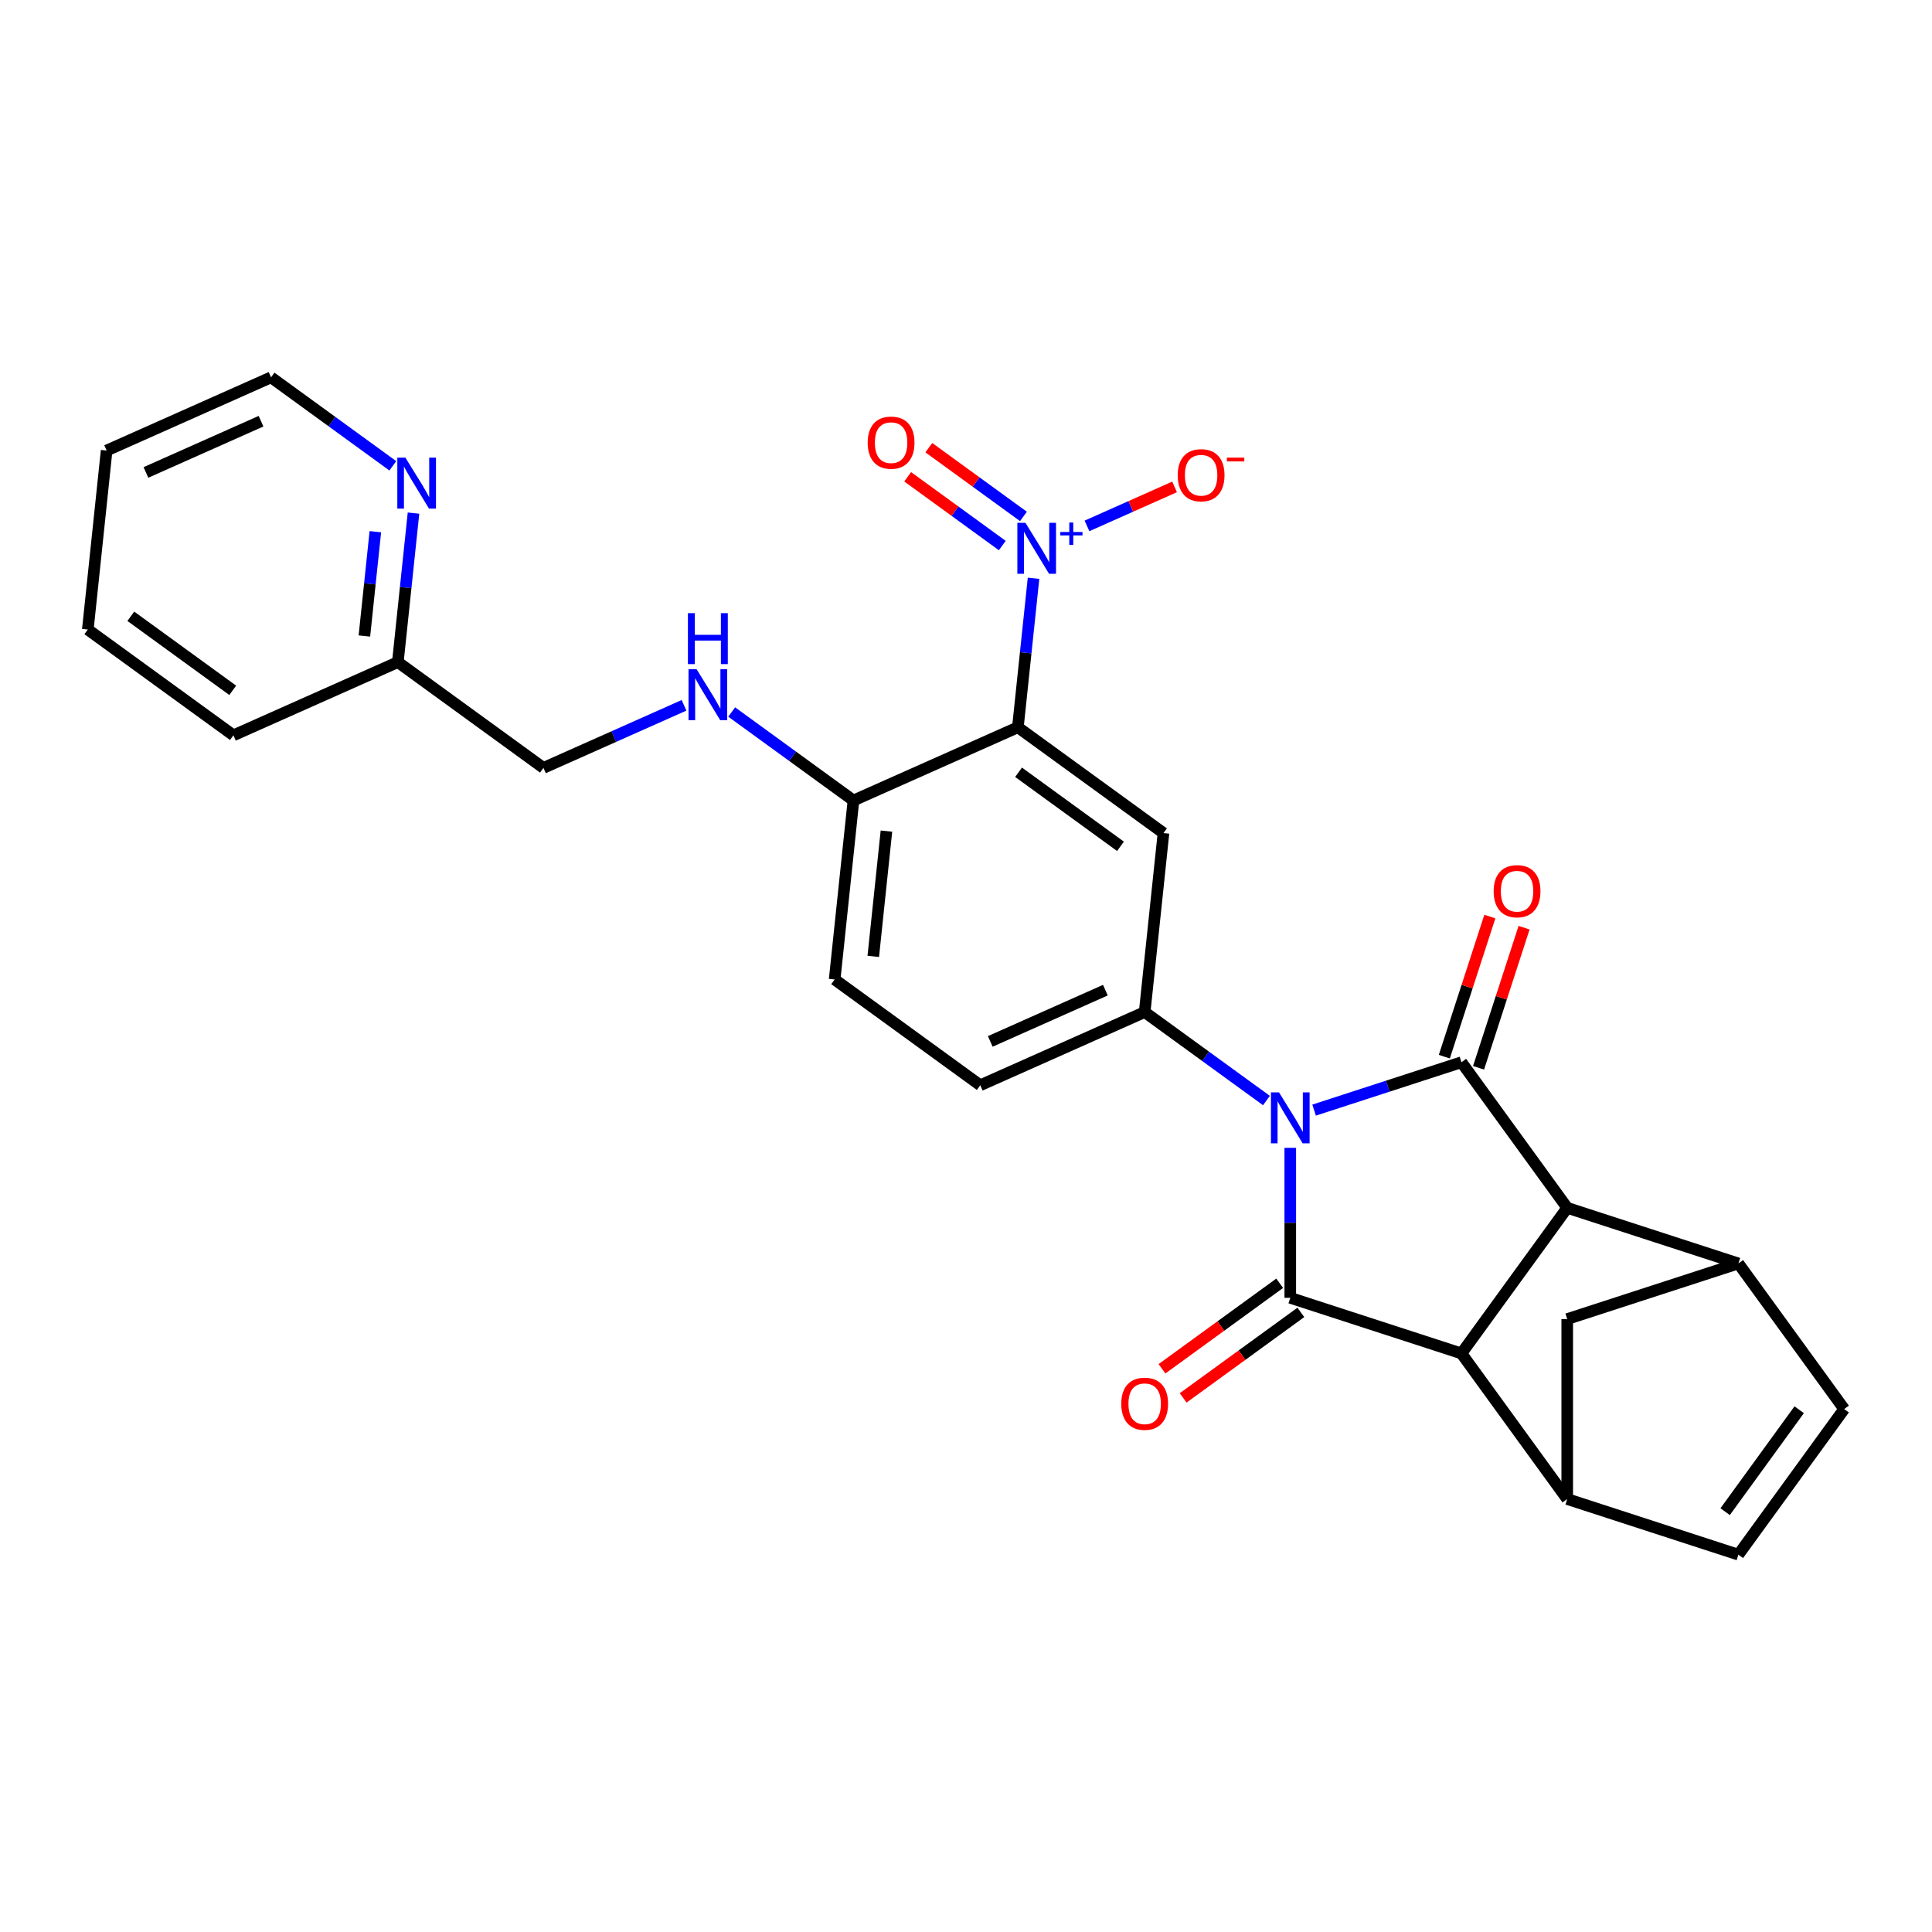 <?xml version='1.0' encoding='iso-8859-1'?>
<svg version='1.1' baseProfile='full'
              xmlns='http://www.w3.org/2000/svg'
                      xmlns:rdkit='http://www.rdkit.org/xml'
                      xmlns:xlink='http://www.w3.org/1999/xlink'
                  xml:space='preserve'
width='1000px' height='1000px' viewBox='0 0 1000 1000'>
<!-- END OF HEADER -->
<rect style='opacity:1.0;fill:#FFFFFF;stroke:none' width='1000' height='1000' x='0' y='0'> </rect>
<path class='bond-0' d='M 680.177,574.59 L 718.308,562.2' style='fill:none;fill-rule:evenodd;stroke:#0000FF;stroke-width:6px;stroke-linecap:butt;stroke-linejoin:miter;stroke-opacity:1' />
<path class='bond-0' d='M 718.308,562.2 L 756.439,549.811' style='fill:none;fill-rule:evenodd;stroke:#000000;stroke-width:6px;stroke-linecap:butt;stroke-linejoin:miter;stroke-opacity:1' />
<path class='bond-1' d='M 667.843,594.117 L 667.843,632.935' style='fill:none;fill-rule:evenodd;stroke:#0000FF;stroke-width:6px;stroke-linecap:butt;stroke-linejoin:miter;stroke-opacity:1' />
<path class='bond-1' d='M 667.843,632.935 L 667.843,671.753' style='fill:none;fill-rule:evenodd;stroke:#000000;stroke-width:6px;stroke-linecap:butt;stroke-linejoin:miter;stroke-opacity:1' />
<path class='bond-6' d='M 655.509,569.636 L 623.994,546.739' style='fill:none;fill-rule:evenodd;stroke:#0000FF;stroke-width:6px;stroke-linecap:butt;stroke-linejoin:miter;stroke-opacity:1' />
<path class='bond-6' d='M 623.994,546.739 L 592.479,523.842' style='fill:none;fill-rule:evenodd;stroke:#000000;stroke-width:6px;stroke-linecap:butt;stroke-linejoin:miter;stroke-opacity:1' />
<path class='bond-2' d='M 756.439,549.811 L 811.194,625.175' style='fill:none;fill-rule:evenodd;stroke:#000000;stroke-width:6px;stroke-linecap:butt;stroke-linejoin:miter;stroke-opacity:1' />
<path class='bond-15' d='M 765.299,552.689 L 777.08,516.431' style='fill:none;fill-rule:evenodd;stroke:#000000;stroke-width:6px;stroke-linecap:butt;stroke-linejoin:miter;stroke-opacity:1' />
<path class='bond-15' d='M 777.08,516.431 L 788.861,480.172' style='fill:none;fill-rule:evenodd;stroke:#FF0000;stroke-width:6px;stroke-linecap:butt;stroke-linejoin:miter;stroke-opacity:1' />
<path class='bond-15' d='M 747.579,546.932 L 759.36,510.673' style='fill:none;fill-rule:evenodd;stroke:#000000;stroke-width:6px;stroke-linecap:butt;stroke-linejoin:miter;stroke-opacity:1' />
<path class='bond-15' d='M 759.36,510.673 L 771.142,474.415' style='fill:none;fill-rule:evenodd;stroke:#FF0000;stroke-width:6px;stroke-linecap:butt;stroke-linejoin:miter;stroke-opacity:1' />
<path class='bond-3' d='M 667.843,671.753 L 756.439,700.539' style='fill:none;fill-rule:evenodd;stroke:#000000;stroke-width:6px;stroke-linecap:butt;stroke-linejoin:miter;stroke-opacity:1' />
<path class='bond-14' d='M 662.367,664.216 L 631.905,686.348' style='fill:none;fill-rule:evenodd;stroke:#000000;stroke-width:6px;stroke-linecap:butt;stroke-linejoin:miter;stroke-opacity:1' />
<path class='bond-14' d='M 631.905,686.348 L 601.442,708.481' style='fill:none;fill-rule:evenodd;stroke:#FF0000;stroke-width:6px;stroke-linecap:butt;stroke-linejoin:miter;stroke-opacity:1' />
<path class='bond-14' d='M 673.318,679.289 L 642.856,701.421' style='fill:none;fill-rule:evenodd;stroke:#000000;stroke-width:6px;stroke-linecap:butt;stroke-linejoin:miter;stroke-opacity:1' />
<path class='bond-14' d='M 642.856,701.421 L 612.393,723.554' style='fill:none;fill-rule:evenodd;stroke:#FF0000;stroke-width:6px;stroke-linecap:butt;stroke-linejoin:miter;stroke-opacity:1' />
<path class='bond-9' d='M 811.194,625.175 L 899.79,653.961' style='fill:none;fill-rule:evenodd;stroke:#000000;stroke-width:6px;stroke-linecap:butt;stroke-linejoin:miter;stroke-opacity:1' />
<path class='bond-28' d='M 811.194,625.175 L 756.439,700.539' style='fill:none;fill-rule:evenodd;stroke:#000000;stroke-width:6px;stroke-linecap:butt;stroke-linejoin:miter;stroke-opacity:1' />
<path class='bond-8' d='M 756.439,700.539 L 811.194,775.903' style='fill:none;fill-rule:evenodd;stroke:#000000;stroke-width:6px;stroke-linecap:butt;stroke-linejoin:miter;stroke-opacity:1' />
<path class='bond-4' d='M 526.852,376.442 L 602.216,431.197' style='fill:none;fill-rule:evenodd;stroke:#000000;stroke-width:6px;stroke-linecap:butt;stroke-linejoin:miter;stroke-opacity:1' />
<path class='bond-4' d='M 527.206,399.728 L 579.96,438.057' style='fill:none;fill-rule:evenodd;stroke:#000000;stroke-width:6px;stroke-linecap:butt;stroke-linejoin:miter;stroke-opacity:1' />
<path class='bond-5' d='M 526.852,376.442 L 530.905,337.879' style='fill:none;fill-rule:evenodd;stroke:#000000;stroke-width:6px;stroke-linecap:butt;stroke-linejoin:miter;stroke-opacity:1' />
<path class='bond-5' d='M 530.905,337.879 L 534.958,299.316' style='fill:none;fill-rule:evenodd;stroke:#0000FF;stroke-width:6px;stroke-linecap:butt;stroke-linejoin:miter;stroke-opacity:1' />
<path class='bond-29' d='M 526.852,376.442 L 441.75,414.331' style='fill:none;fill-rule:evenodd;stroke:#000000;stroke-width:6px;stroke-linecap:butt;stroke-linejoin:miter;stroke-opacity:1' />
<path class='bond-16' d='M 562.621,272.206 L 585.293,262.113' style='fill:none;fill-rule:evenodd;stroke:#0000FF;stroke-width:6px;stroke-linecap:butt;stroke-linejoin:miter;stroke-opacity:1' />
<path class='bond-16' d='M 585.293,262.113 L 607.964,252.019' style='fill:none;fill-rule:evenodd;stroke:#FF0000;stroke-width:6px;stroke-linecap:butt;stroke-linejoin:miter;stroke-opacity:1' />
<path class='bond-18' d='M 529.731,267.299 L 505.245,249.509' style='fill:none;fill-rule:evenodd;stroke:#0000FF;stroke-width:6px;stroke-linecap:butt;stroke-linejoin:miter;stroke-opacity:1' />
<path class='bond-18' d='M 505.245,249.509 L 480.759,231.719' style='fill:none;fill-rule:evenodd;stroke:#FF0000;stroke-width:6px;stroke-linecap:butt;stroke-linejoin:miter;stroke-opacity:1' />
<path class='bond-18' d='M 518.78,282.372 L 494.294,264.582' style='fill:none;fill-rule:evenodd;stroke:#0000FF;stroke-width:6px;stroke-linecap:butt;stroke-linejoin:miter;stroke-opacity:1' />
<path class='bond-18' d='M 494.294,264.582 L 469.808,246.792' style='fill:none;fill-rule:evenodd;stroke:#FF0000;stroke-width:6px;stroke-linecap:butt;stroke-linejoin:miter;stroke-opacity:1' />
<path class='bond-7' d='M 592.479,523.842 L 602.216,431.197' style='fill:none;fill-rule:evenodd;stroke:#000000;stroke-width:6px;stroke-linecap:butt;stroke-linejoin:miter;stroke-opacity:1' />
<path class='bond-19' d='M 592.479,523.842 L 507.377,561.732' style='fill:none;fill-rule:evenodd;stroke:#000000;stroke-width:6px;stroke-linecap:butt;stroke-linejoin:miter;stroke-opacity:1' />
<path class='bond-19' d='M 572.136,512.505 L 512.564,539.028' style='fill:none;fill-rule:evenodd;stroke:#000000;stroke-width:6px;stroke-linecap:butt;stroke-linejoin:miter;stroke-opacity:1' />
<path class='bond-11' d='M 811.194,775.903 L 899.79,804.69' style='fill:none;fill-rule:evenodd;stroke:#000000;stroke-width:6px;stroke-linecap:butt;stroke-linejoin:miter;stroke-opacity:1' />
<path class='bond-12' d='M 811.194,775.903 L 811.194,682.748' style='fill:none;fill-rule:evenodd;stroke:#000000;stroke-width:6px;stroke-linecap:butt;stroke-linejoin:miter;stroke-opacity:1' />
<path class='bond-10' d='M 899.79,653.961 L 954.545,729.326' style='fill:none;fill-rule:evenodd;stroke:#000000;stroke-width:6px;stroke-linecap:butt;stroke-linejoin:miter;stroke-opacity:1' />
<path class='bond-30' d='M 899.79,653.961 L 811.194,682.748' style='fill:none;fill-rule:evenodd;stroke:#000000;stroke-width:6px;stroke-linecap:butt;stroke-linejoin:miter;stroke-opacity:1' />
<path class='bond-31' d='M 954.545,729.326 L 899.79,804.69' style='fill:none;fill-rule:evenodd;stroke:#000000;stroke-width:6px;stroke-linecap:butt;stroke-linejoin:miter;stroke-opacity:1' />
<path class='bond-31' d='M 931.259,729.679 L 892.931,782.434' style='fill:none;fill-rule:evenodd;stroke:#000000;stroke-width:6px;stroke-linecap:butt;stroke-linejoin:miter;stroke-opacity:1' />
<path class='bond-13' d='M 441.75,414.331 L 432.013,506.976' style='fill:none;fill-rule:evenodd;stroke:#000000;stroke-width:6px;stroke-linecap:butt;stroke-linejoin:miter;stroke-opacity:1' />
<path class='bond-13' d='M 458.819,430.176 L 452.003,495.027' style='fill:none;fill-rule:evenodd;stroke:#000000;stroke-width:6px;stroke-linecap:butt;stroke-linejoin:miter;stroke-opacity:1' />
<path class='bond-17' d='M 441.75,414.331 L 410.235,391.434' style='fill:none;fill-rule:evenodd;stroke:#000000;stroke-width:6px;stroke-linecap:butt;stroke-linejoin:miter;stroke-opacity:1' />
<path class='bond-17' d='M 410.235,391.434 L 378.72,368.537' style='fill:none;fill-rule:evenodd;stroke:#0000FF;stroke-width:6px;stroke-linecap:butt;stroke-linejoin:miter;stroke-opacity:1' />
<path class='bond-23' d='M 354.052,365.067 L 317.668,381.267' style='fill:none;fill-rule:evenodd;stroke:#0000FF;stroke-width:6px;stroke-linecap:butt;stroke-linejoin:miter;stroke-opacity:1' />
<path class='bond-23' d='M 317.668,381.267 L 281.285,397.466' style='fill:none;fill-rule:evenodd;stroke:#000000;stroke-width:6px;stroke-linecap:butt;stroke-linejoin:miter;stroke-opacity:1' />
<path class='bond-21' d='M 507.377,561.732 L 432.013,506.976' style='fill:none;fill-rule:evenodd;stroke:#000000;stroke-width:6px;stroke-linecap:butt;stroke-linejoin:miter;stroke-opacity:1' />
<path class='bond-20' d='M 214.027,265.585 L 209.973,304.148' style='fill:none;fill-rule:evenodd;stroke:#0000FF;stroke-width:6px;stroke-linecap:butt;stroke-linejoin:miter;stroke-opacity:1' />
<path class='bond-20' d='M 209.973,304.148 L 205.92,342.71' style='fill:none;fill-rule:evenodd;stroke:#000000;stroke-width:6px;stroke-linecap:butt;stroke-linejoin:miter;stroke-opacity:1' />
<path class='bond-20' d='M 194.282,275.206 L 191.444,302.2' style='fill:none;fill-rule:evenodd;stroke:#0000FF;stroke-width:6px;stroke-linecap:butt;stroke-linejoin:miter;stroke-opacity:1' />
<path class='bond-20' d='M 191.444,302.2 L 188.607,329.194' style='fill:none;fill-rule:evenodd;stroke:#000000;stroke-width:6px;stroke-linecap:butt;stroke-linejoin:miter;stroke-opacity:1' />
<path class='bond-24' d='M 203.324,241.104 L 171.809,218.207' style='fill:none;fill-rule:evenodd;stroke:#0000FF;stroke-width:6px;stroke-linecap:butt;stroke-linejoin:miter;stroke-opacity:1' />
<path class='bond-24' d='M 171.809,218.207 L 140.294,195.31' style='fill:none;fill-rule:evenodd;stroke:#000000;stroke-width:6px;stroke-linecap:butt;stroke-linejoin:miter;stroke-opacity:1' />
<path class='bond-22' d='M 205.92,342.71 L 281.285,397.466' style='fill:none;fill-rule:evenodd;stroke:#000000;stroke-width:6px;stroke-linecap:butt;stroke-linejoin:miter;stroke-opacity:1' />
<path class='bond-25' d='M 205.92,342.71 L 120.819,380.6' style='fill:none;fill-rule:evenodd;stroke:#000000;stroke-width:6px;stroke-linecap:butt;stroke-linejoin:miter;stroke-opacity:1' />
<path class='bond-32' d='M 140.294,195.31 L 55.192,233.2' style='fill:none;fill-rule:evenodd;stroke:#000000;stroke-width:6px;stroke-linecap:butt;stroke-linejoin:miter;stroke-opacity:1' />
<path class='bond-32' d='M 135.106,218.014 L 75.535,244.537' style='fill:none;fill-rule:evenodd;stroke:#000000;stroke-width:6px;stroke-linecap:butt;stroke-linejoin:miter;stroke-opacity:1' />
<path class='bond-27' d='M 120.819,380.6 L 45.455,325.845' style='fill:none;fill-rule:evenodd;stroke:#000000;stroke-width:6px;stroke-linecap:butt;stroke-linejoin:miter;stroke-opacity:1' />
<path class='bond-27' d='M 120.465,357.314 L 67.71,318.985' style='fill:none;fill-rule:evenodd;stroke:#000000;stroke-width:6px;stroke-linecap:butt;stroke-linejoin:miter;stroke-opacity:1' />
<path class='bond-26' d='M 55.192,233.2 L 45.455,325.845' style='fill:none;fill-rule:evenodd;stroke:#000000;stroke-width:6px;stroke-linecap:butt;stroke-linejoin:miter;stroke-opacity:1' />
<path  class='atom-0' d='M 662.011 565.406
L 670.656 579.38
Q 671.513 580.758, 672.892 583.255
Q 674.271 585.752, 674.345 585.901
L 674.345 565.406
L 677.848 565.406
L 677.848 591.788
L 674.233 591.788
L 664.955 576.511
Q 663.875 574.722, 662.719 572.673
Q 661.602 570.623, 661.266 569.99
L 661.266 591.788
L 657.838 591.788
L 657.838 565.406
L 662.011 565.406
' fill='#0000FF'/>
<path  class='atom-6' d='M 530.758 270.606
L 539.403 284.579
Q 540.26 285.958, 541.638 288.454
Q 543.017 290.951, 543.092 291.1
L 543.092 270.606
L 546.594 270.606
L 546.594 296.987
L 542.98 296.987
L 533.701 281.71
Q 532.621 279.921, 531.466 277.872
Q 530.348 275.823, 530.013 275.189
L 530.013 296.987
L 526.584 296.987
L 526.584 270.606
L 530.758 270.606
' fill='#0000FF'/>
<path  class='atom-6' d='M 548.808 275.361
L 553.456 275.361
L 553.456 270.467
L 555.521 270.467
L 555.521 275.361
L 560.292 275.361
L 560.292 277.132
L 555.521 277.132
L 555.521 282.051
L 553.456 282.051
L 553.456 277.132
L 548.808 277.132
L 548.808 275.361
' fill='#0000FF'/>
<path  class='atom-15' d='M 580.369 726.582
Q 580.369 720.248, 583.499 716.708
Q 586.629 713.168, 592.479 713.168
Q 598.329 713.168, 601.459 716.708
Q 604.589 720.248, 604.589 726.582
Q 604.589 732.991, 601.422 736.643
Q 598.254 740.258, 592.479 740.258
Q 586.666 740.258, 583.499 736.643
Q 580.369 733.029, 580.369 726.582
M 592.479 737.277
Q 596.503 737.277, 598.664 734.594
Q 600.863 731.874, 600.863 726.582
Q 600.863 721.403, 598.664 718.795
Q 596.503 716.149, 592.479 716.149
Q 588.454 716.149, 586.256 718.757
Q 584.095 721.366, 584.095 726.582
Q 584.095 731.911, 586.256 734.594
Q 588.454 737.277, 592.479 737.277
' fill='#FF0000'/>
<path  class='atom-16' d='M 773.115 461.289
Q 773.115 454.955, 776.245 451.415
Q 779.375 447.875, 785.225 447.875
Q 791.076 447.875, 794.206 451.415
Q 797.336 454.955, 797.336 461.289
Q 797.336 467.698, 794.168 471.35
Q 791.001 474.964, 785.225 474.964
Q 779.413 474.964, 776.245 471.35
Q 773.115 467.736, 773.115 461.289
M 785.225 471.983
Q 789.25 471.983, 791.411 469.301
Q 793.609 466.58, 793.609 461.289
Q 793.609 456.11, 791.411 453.501
Q 789.25 450.856, 785.225 450.856
Q 781.201 450.856, 779.003 453.464
Q 776.841 456.073, 776.841 461.289
Q 776.841 466.618, 779.003 469.301
Q 781.201 471.983, 785.225 471.983
' fill='#FF0000'/>
<path  class='atom-17' d='M 609.581 245.982
Q 609.581 239.647, 612.711 236.107
Q 615.841 232.567, 621.691 232.567
Q 627.541 232.567, 630.671 236.107
Q 633.801 239.647, 633.801 245.982
Q 633.801 252.391, 630.634 256.042
Q 627.467 259.657, 621.691 259.657
Q 615.878 259.657, 612.711 256.042
Q 609.581 252.428, 609.581 245.982
M 621.691 256.676
Q 625.715 256.676, 627.876 253.993
Q 630.075 251.273, 630.075 245.982
Q 630.075 240.802, 627.876 238.194
Q 625.715 235.548, 621.691 235.548
Q 617.667 235.548, 615.468 238.157
Q 613.307 240.765, 613.307 245.982
Q 613.307 251.31, 615.468 253.993
Q 617.667 256.676, 621.691 256.676
' fill='#FF0000'/>
<path  class='atom-17' d='M 635.031 236.873
L 644.056 236.873
L 644.056 238.841
L 635.031 238.841
L 635.031 236.873
' fill='#FF0000'/>
<path  class='atom-18' d='M 360.555 346.385
L 369.199 360.359
Q 370.056 361.737, 371.435 364.234
Q 372.814 366.73, 372.888 366.879
L 372.888 346.385
L 376.391 346.385
L 376.391 372.767
L 372.777 372.767
L 363.498 357.489
Q 362.418 355.701, 361.263 353.651
Q 360.145 351.602, 359.809 350.968
L 359.809 372.767
L 356.381 372.767
L 356.381 346.385
L 360.555 346.385
' fill='#0000FF'/>
<path  class='atom-18' d='M 356.065 317.366
L 359.642 317.366
L 359.642 328.581
L 373.131 328.581
L 373.131 317.366
L 376.708 317.366
L 376.708 343.747
L 373.131 343.747
L 373.131 331.562
L 359.642 331.562
L 359.642 343.747
L 356.065 343.747
L 356.065 317.366
' fill='#0000FF'/>
<path  class='atom-19' d='M 449.115 229.116
Q 449.115 222.781, 452.245 219.241
Q 455.375 215.702, 461.225 215.702
Q 467.075 215.702, 470.205 219.241
Q 473.335 222.781, 473.335 229.116
Q 473.335 235.525, 470.168 239.177
Q 467.001 242.791, 461.225 242.791
Q 455.412 242.791, 452.245 239.177
Q 449.115 235.562, 449.115 229.116
M 461.225 239.81
Q 465.249 239.81, 467.411 237.127
Q 469.609 234.407, 469.609 229.116
Q 469.609 223.936, 467.411 221.328
Q 465.249 218.683, 461.225 218.683
Q 457.201 218.683, 455.002 221.291
Q 452.841 223.899, 452.841 229.116
Q 452.841 234.444, 455.002 237.127
Q 457.201 239.81, 461.225 239.81
' fill='#FF0000'/>
<path  class='atom-21' d='M 209.826 236.875
L 218.471 250.848
Q 219.328 252.227, 220.707 254.723
Q 222.085 257.22, 222.16 257.369
L 222.16 236.875
L 225.663 236.875
L 225.663 263.256
L 222.048 263.256
L 212.77 247.979
Q 211.689 246.19, 210.534 244.141
Q 209.416 242.091, 209.081 241.458
L 209.081 263.256
L 205.653 263.256
L 205.653 236.875
L 209.826 236.875
' fill='#0000FF'/>
</svg>
